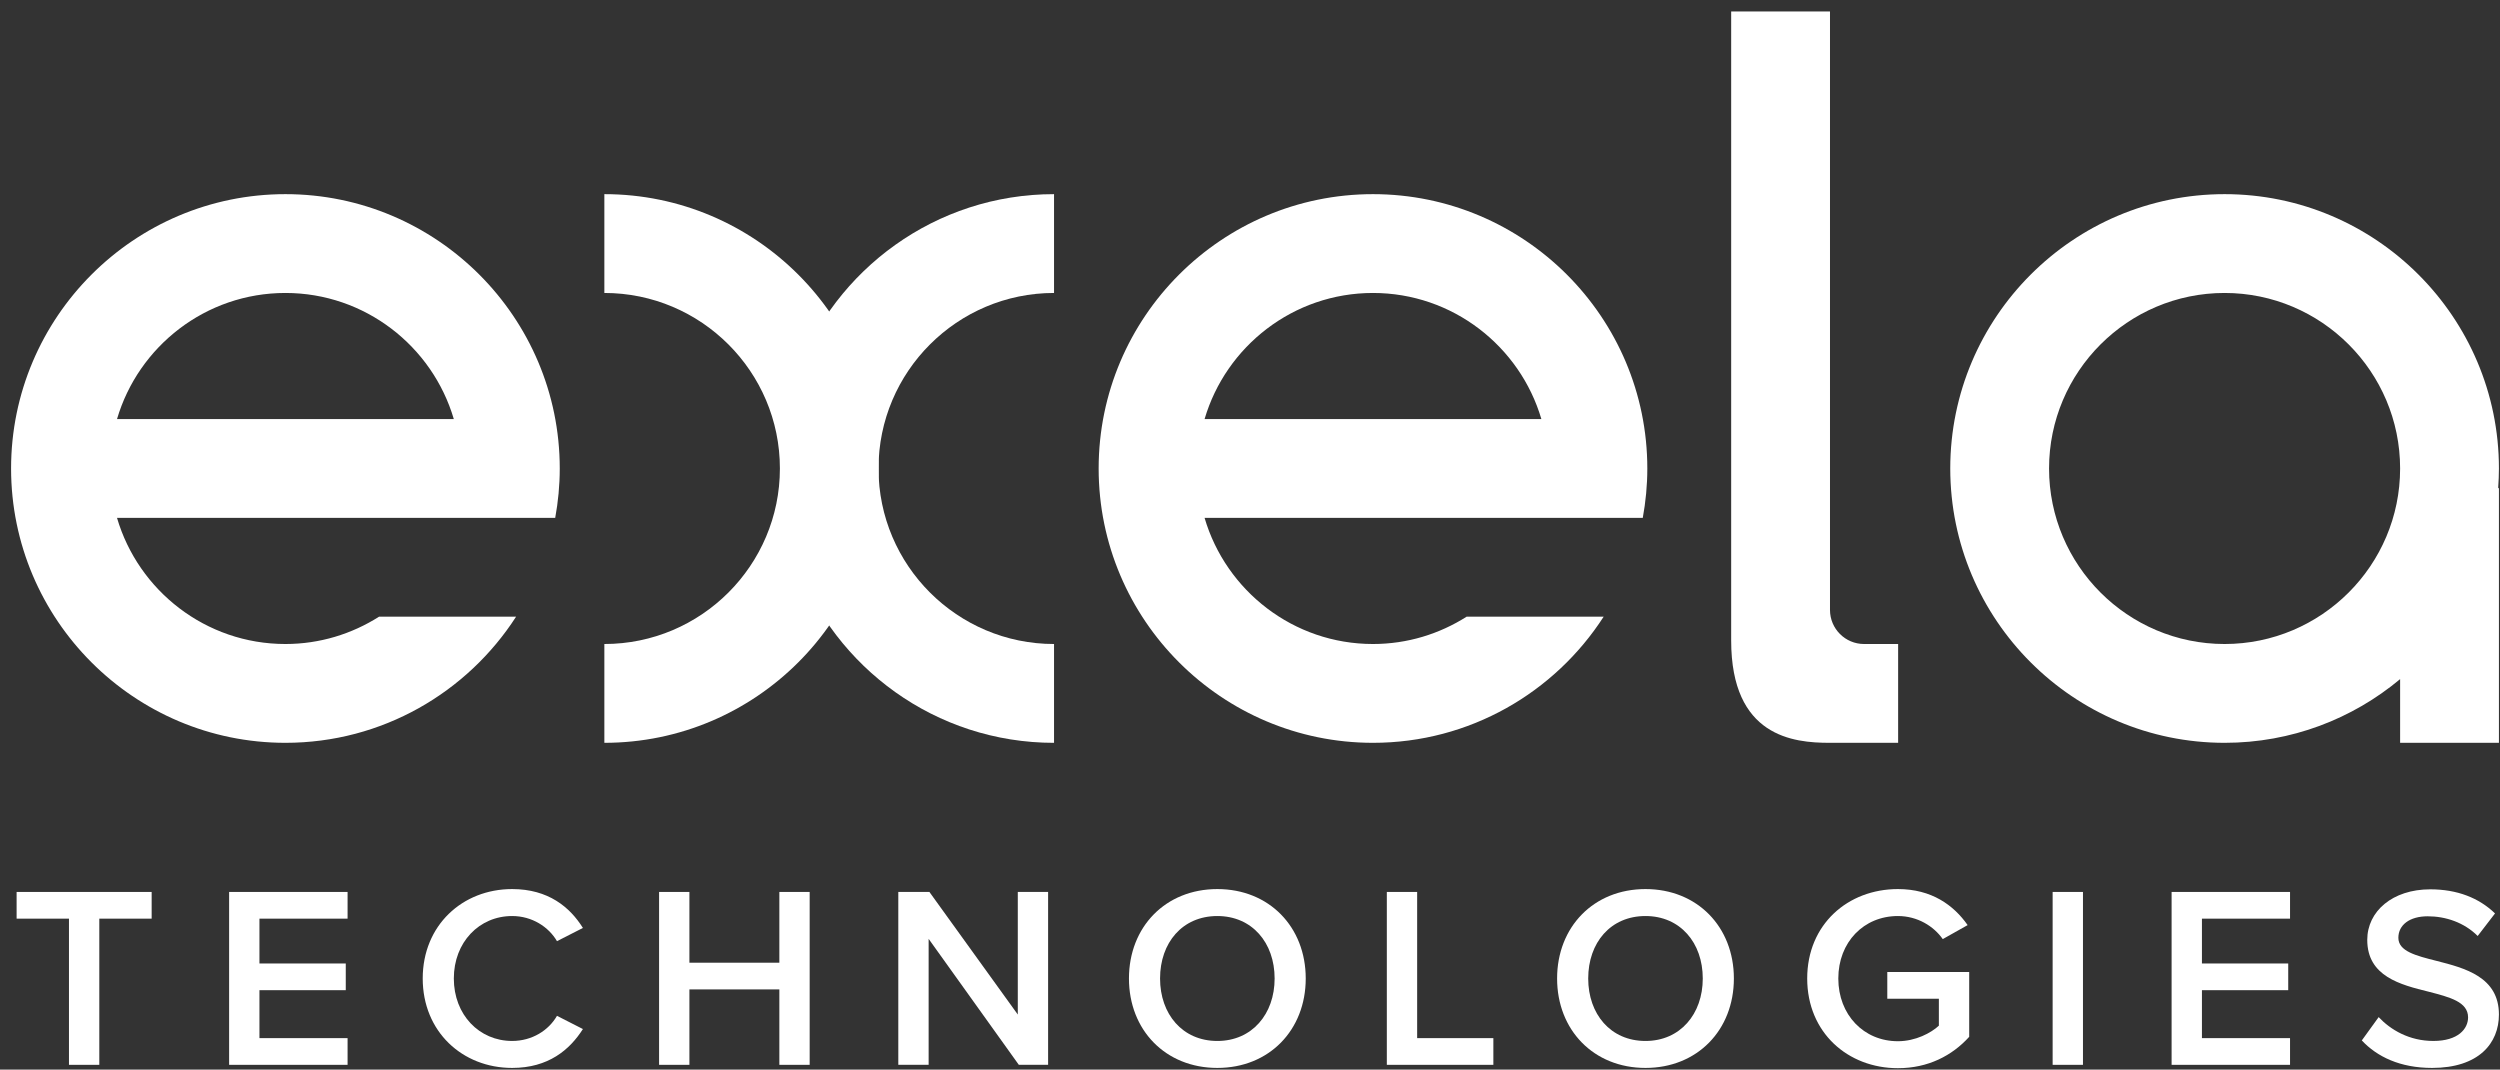<svg width="194" height="83" viewBox="0 0 194 83" fill="none" xmlns="http://www.w3.org/2000/svg">
<rect x="0" y="0" width="194" height="83" fill="#333333" stroke="none"/>
<g clip-path="url(#clip0_5050_2070)">
<path d="M193.917 36.355C193.917 24.616 184.367 15.066 172.629 15.066C160.89 15.066 151.34 24.616 151.34 36.355C151.34 48.093 160.89 57.643 172.629 57.643C177.805 57.643 182.555 55.784 186.249 52.7V57.643H193.917V37.904L193.859 37.847C193.893 37.353 193.917 36.857 193.917 36.355ZM172.629 49.975C165.118 49.975 159.007 43.865 159.007 36.355C159.007 28.844 165.118 22.734 172.629 22.734C180.139 22.734 186.249 28.844 186.249 36.355C186.249 43.865 180.139 49.975 172.629 49.975Z" fill="white"/>
<path d="M142.007 47.33V0.891H134.339V49.701C134.339 57.174 139.174 57.643 141.964 57.643H147.295V49.975H144.652C143.192 49.975 142.007 48.791 142.007 47.33Z" fill="white"/>
<path d="M43.084 40.188C43.312 38.944 43.437 37.664 43.437 36.355C43.437 24.616 33.887 15.066 22.148 15.066C10.409 15.066 0.86 24.616 0.86 36.355C0.86 48.093 10.41 57.643 22.148 57.643C29.652 57.643 36.256 53.737 40.048 47.856H29.413C27.308 49.191 24.82 49.975 22.148 49.975C15.969 49.975 10.741 45.838 9.08 40.188L43.084 40.188ZM22.148 22.734C28.328 22.734 33.556 26.872 35.216 32.521H9.08C10.741 26.872 15.969 22.734 22.148 22.734Z" fill="white"/>
<path d="M127.479 40.188C127.707 38.944 127.832 37.664 127.832 36.355C127.832 24.616 118.282 15.066 106.543 15.066C94.805 15.066 85.255 24.616 85.255 36.355C85.255 48.093 94.805 57.643 106.543 57.643C114.047 57.643 120.651 53.737 124.443 47.856H113.808C111.703 49.191 109.215 49.975 106.543 49.975C100.364 49.975 95.136 45.838 93.475 40.188L127.479 40.188ZM106.543 22.734C112.723 22.734 117.951 26.872 119.611 32.521H93.475C95.136 26.872 100.364 22.734 106.543 22.734Z" fill="white"/>
<path d="M81.793 22.734V15.066C72.618 15.067 64.781 20.901 61.795 29.054V43.657C64.781 51.809 72.618 57.644 81.793 57.644V49.975C74.283 49.975 68.172 43.865 68.172 36.355C68.172 28.845 74.283 22.734 81.793 22.734Z" fill="white"/>
<path d="M46.898 49.975V57.643C58.637 57.643 68.187 48.093 68.187 36.355C68.187 24.616 58.637 15.066 46.898 15.066V22.734C54.409 22.734 60.52 28.844 60.52 36.355C60.52 43.865 54.409 49.975 46.898 49.975Z" fill="white"/>
<path d="M5.352 71.287H1.289V69.215H11.768V71.287H7.706V82.631H5.352V71.287Z" fill="white"/>
<path d="M17.78 69.215H26.972V71.287H20.133V74.766H26.831V76.838H20.133V80.559H26.972V82.631H17.78V69.215Z" fill="white"/>
<path d="M32.803 75.931C32.803 71.808 35.881 68.992 39.742 68.992C42.558 68.992 44.228 70.4 45.234 72.009L43.222 73.035C42.578 71.929 41.291 71.084 39.742 71.084C37.188 71.084 35.217 73.116 35.217 75.931C35.217 78.747 37.188 80.778 39.742 80.778C41.291 80.778 42.578 79.954 43.222 78.828L45.234 79.854C44.208 81.463 42.558 82.871 39.742 82.871C35.881 82.871 32.803 80.055 32.803 75.931Z" fill="white"/>
<path d="M60.478 76.778H53.498V82.631H51.145V69.215H53.498V74.706H60.478V69.215H62.83V82.631H60.478V76.778Z" fill="white"/>
<path d="M72.062 72.855V82.631H69.708V69.215H72.122L78.981 78.729V69.215H81.333V82.631H79.061L72.062 72.855Z" fill="white"/>
<path d="M94.466 68.992C98.488 68.992 101.325 71.929 101.325 75.931C101.325 79.934 98.488 82.871 94.466 82.871C90.443 82.871 87.607 79.934 87.607 75.931C87.607 71.929 90.443 68.992 94.466 68.992ZM94.466 71.084C91.751 71.084 90.021 73.156 90.021 75.931C90.021 78.687 91.751 80.779 94.466 80.779C97.161 80.779 98.911 78.687 98.911 75.931C98.911 73.156 97.161 71.084 94.466 71.084Z" fill="white"/>
<path d="M107.618 69.215H109.971V80.559H115.885V82.631H107.618V69.215Z" fill="white"/>
<path d="M127.69 68.992C131.713 68.992 134.549 71.929 134.549 75.931C134.549 79.934 131.713 82.871 127.69 82.871C123.667 82.871 120.831 79.934 120.831 75.931C120.831 71.929 123.667 68.992 127.69 68.992ZM127.69 71.084C124.974 71.084 123.245 73.156 123.245 75.931C123.245 78.687 124.974 80.779 127.69 80.779C130.385 80.779 132.135 78.687 132.135 75.931C132.135 73.156 130.385 71.084 127.69 71.084Z" fill="white"/>
<path d="M147.278 68.992C149.893 68.992 151.603 70.239 152.689 71.788L150.758 72.874C150.054 71.868 148.787 71.084 147.278 71.084C144.623 71.084 142.653 73.116 142.653 75.931C142.653 78.747 144.623 80.799 147.278 80.799C148.646 80.799 149.853 80.155 150.456 79.592V77.5H146.454V75.429H152.81V80.457C151.482 81.925 149.611 82.891 147.278 82.891C143.397 82.891 140.239 80.135 140.239 75.931C140.239 71.728 143.397 68.992 147.278 68.992Z" fill="white"/>
<path d="M161.638 69.215H159.285V82.631H161.638V69.215Z" fill="white"/>
<path d="M168.516 69.215H177.707V71.287H170.87V74.766H177.566V76.838H170.87V80.559H177.707V82.631H168.516V69.215Z" fill="white"/>
<path d="M184.584 78.928C185.509 79.914 186.959 80.778 188.828 80.778C190.759 80.778 191.523 79.833 191.523 78.948C191.523 77.741 190.096 77.379 188.466 76.957C186.273 76.414 183.699 75.77 183.699 72.934C183.699 70.722 185.651 69.012 188.587 69.012C190.678 69.012 192.368 69.676 193.614 70.882L192.268 72.632C191.222 71.587 189.794 71.104 188.386 71.104C186.999 71.104 186.113 71.768 186.113 72.773C186.113 73.819 187.48 74.161 189.069 74.563C191.282 75.126 193.917 75.81 193.917 78.727C193.917 80.96 192.348 82.871 188.728 82.871C186.253 82.871 184.463 82.005 183.276 80.738L184.584 78.928Z" fill="white"/>
</g>
<defs>
<clipPath id="clip0_5050_2070">
<rect width="193.057" height="82" fill="white" transform="translate(0.86 0.891)"/>
</clipPath>
</defs>
</svg>
